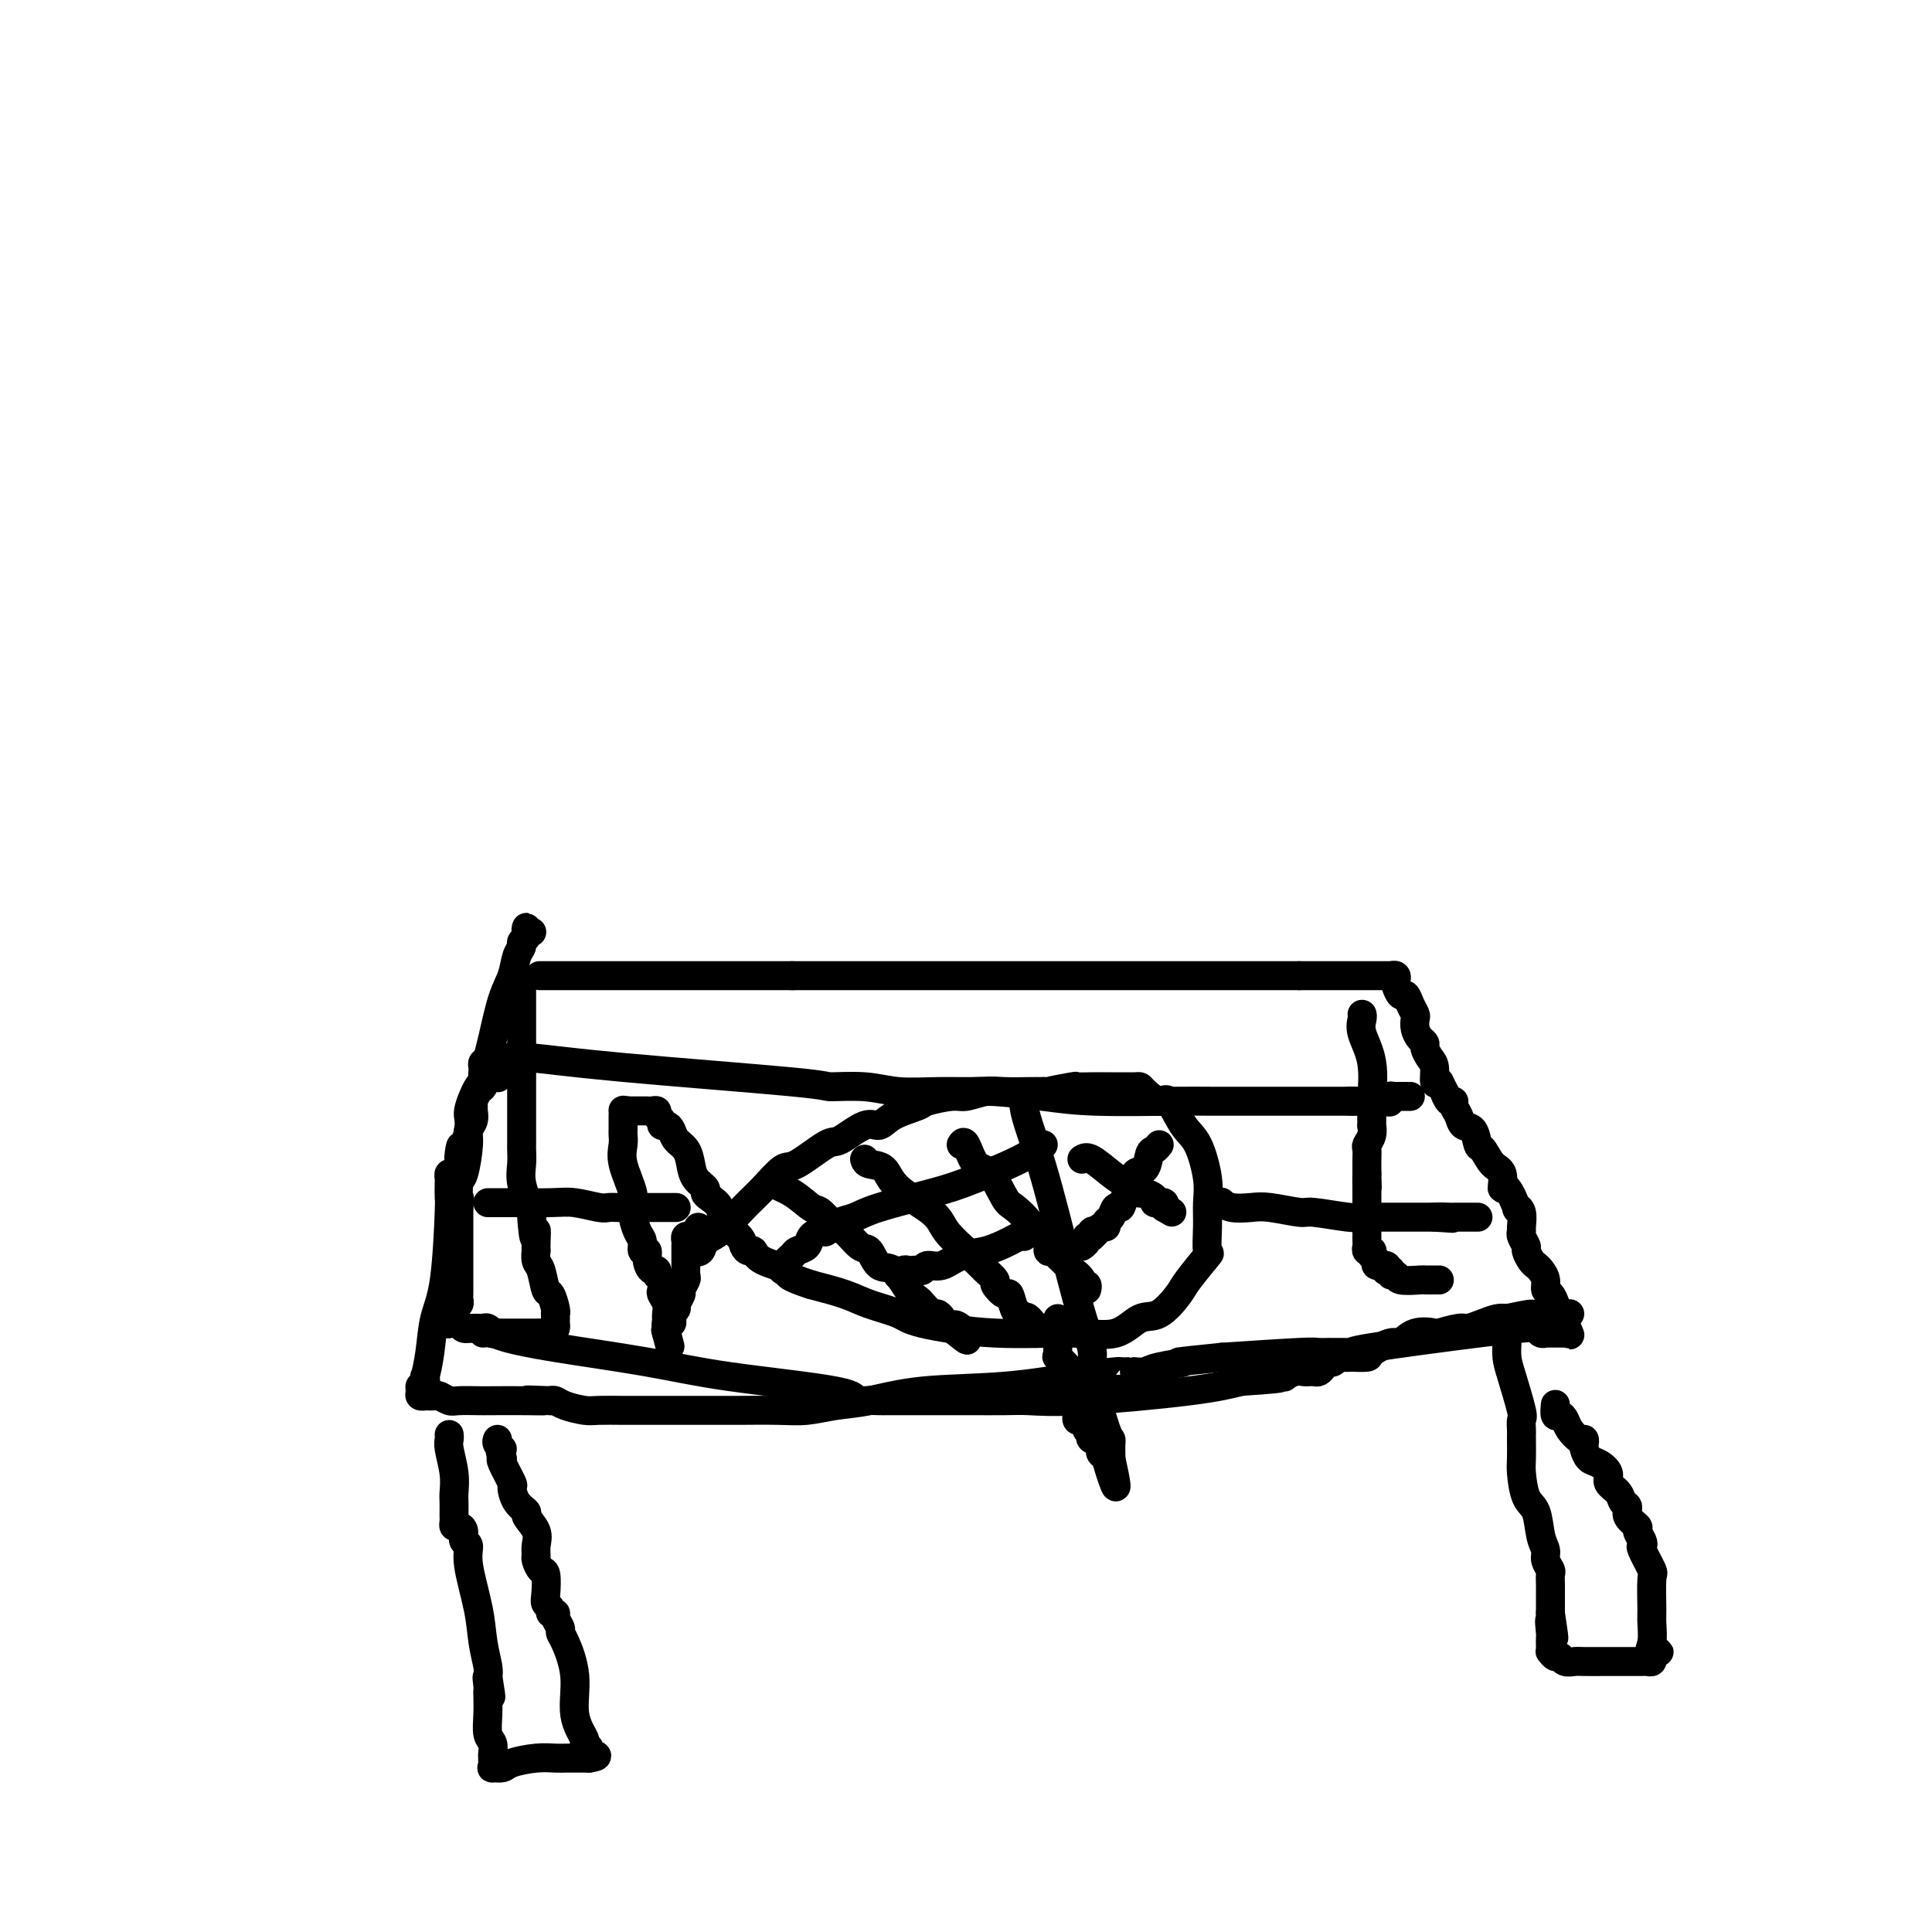 <svg viewBox='0 0 400 400' version='1.1' xmlns='http://www.w3.org/2000/svg' xmlns:xlink='http://www.w3.org/1999/xlink'><g fill='none' stroke='#000000' stroke-width='6' stroke-linecap='round' stroke-linejoin='round'><path d='M112,202c-0.270,0.000 -0.539,0.000 0,0c0.539,0.000 1.887,0.000 3,0c1.113,-0.000 1.990,0.000 3,0c1.010,0.000 2.153,0.000 3,0c0.847,-0.000 1.400,0.000 2,0c0.600,-0.000 1.248,-0.000 2,0c0.752,0.000 1.607,0.000 3,0c1.393,0.000 3.322,0.000 4,0c0.678,0.000 0.104,0.000 1,0c0.896,0.000 3.263,0.000 5,0c1.737,0.000 2.843,0.000 4,0c1.157,-0.000 2.363,0.000 4,0c1.637,0.000 3.703,0.000 5,0c1.297,0.000 1.826,0.000 3,0c1.174,0.000 2.995,0.000 4,0c1.005,0.000 1.194,-0.000 2,0c0.806,0.000 2.230,0.000 3,0c0.770,0.000 0.885,0.000 1,0'/><path d='M164,202c8.609,0.000 4.132,0.000 3,0c-1.132,-0.000 1.082,0.000 2,0c0.918,0.000 0.539,0.000 1,0c0.461,-0.000 1.761,0.000 3,0c1.239,-0.000 2.417,-0.000 4,0c1.583,0.000 3.570,0.000 5,0c1.430,0.000 2.301,0.000 4,0c1.699,0.000 4.225,0.000 6,0c1.775,0.000 2.798,0.000 4,0c1.202,0.000 2.583,0.000 4,0c1.417,-0.000 2.871,0.000 4,0c1.129,0.000 1.933,0.000 3,0c1.067,0.000 2.398,0.000 4,0c1.602,0.000 3.475,0.000 6,0c2.525,0.000 5.701,-0.000 8,0c2.299,0.000 3.719,0.000 6,0c2.281,0.000 5.422,-0.000 7,0c1.578,0.000 1.593,0.000 2,0c0.407,0.000 1.206,-0.000 2,0c0.794,0.000 1.582,0.000 2,0c0.418,0.000 0.464,-0.000 1,0c0.536,0.000 1.560,0.000 2,0c0.440,0.000 0.297,-0.000 1,0c0.703,0.000 2.254,0.000 3,0c0.746,0.000 0.687,-0.000 1,0c0.313,0.000 1.000,0.000 2,0c1.000,0.000 2.315,-0.000 3,0c0.685,0.000 0.740,0.000 2,0c1.260,0.000 3.724,-0.000 5,0c1.276,0.000 1.365,0.000 2,0c0.635,0.000 1.818,0.000 3,0'/><path d='M269,202c16.591,0.000 5.570,0.000 2,0c-3.570,-0.000 0.312,-0.000 2,0c1.688,0.000 1.182,0.000 2,0c0.818,-0.000 2.960,-0.000 4,0c1.040,0.000 0.979,0.000 1,0c0.021,-0.000 0.124,-0.000 1,0c0.876,0.000 2.526,0.000 3,0c0.474,-0.000 -0.226,-0.000 0,0c0.226,0.000 1.380,0.000 2,0c0.620,-0.000 0.706,-0.001 1,0c0.294,0.001 0.797,0.004 1,0c0.203,-0.004 0.106,-0.013 0,0c-0.106,0.013 -0.222,0.050 0,0c0.222,-0.050 0.780,-0.187 1,0c0.220,0.187 0.100,0.697 0,1c-0.100,0.303 -0.181,0.400 0,1c0.181,0.600 0.623,1.704 1,2c0.377,0.296 0.689,-0.216 1,0c0.311,0.216 0.622,1.161 1,2c0.378,0.839 0.823,1.573 1,2c0.177,0.427 0.085,0.547 0,1c-0.085,0.453 -0.164,1.238 0,2c0.164,0.762 0.570,1.501 1,2c0.430,0.499 0.885,0.758 1,1c0.115,0.242 -0.110,0.468 0,1c0.110,0.532 0.555,1.369 1,2c0.445,0.631 0.889,1.054 1,2c0.111,0.946 -0.111,2.413 0,3c0.111,0.587 0.556,0.293 1,0'/><path d='M298,224c1.885,3.732 1.097,2.063 1,2c-0.097,-0.063 0.498,1.479 1,2c0.502,0.521 0.912,0.021 1,0c0.088,-0.021 -0.145,0.436 0,1c0.145,0.564 0.668,1.234 1,2c0.332,0.766 0.473,1.627 1,2c0.527,0.373 1.441,0.258 2,1c0.559,0.742 0.762,2.341 1,3c0.238,0.659 0.510,0.379 1,1c0.490,0.621 1.197,2.143 2,3c0.803,0.857 1.703,1.049 2,2c0.297,0.951 -0.008,2.662 0,3c0.008,0.338 0.328,-0.698 1,0c0.672,0.698 1.697,3.129 2,4c0.303,0.871 -0.116,0.183 0,0c0.116,-0.183 0.767,0.140 1,1c0.233,0.860 0.048,2.257 0,3c-0.048,0.743 0.043,0.833 0,1c-0.043,0.167 -0.219,0.412 0,1c0.219,0.588 0.832,1.519 1,2c0.168,0.481 -0.109,0.513 0,1c0.109,0.487 0.603,1.430 1,2c0.397,0.570 0.698,0.768 1,1c0.302,0.232 0.606,0.498 1,1c0.394,0.502 0.879,1.239 1,2c0.121,0.761 -0.122,1.547 0,2c0.122,0.453 0.607,0.572 1,1c0.393,0.428 0.693,1.166 1,2c0.307,0.834 0.621,1.763 1,2c0.379,0.237 0.823,-0.218 1,0c0.177,0.218 0.089,1.109 0,2'/><path d='M324,274c2.009,4.751 0.531,1.130 0,0c-0.531,-1.130 -0.117,0.233 0,1c0.117,0.767 -0.064,0.938 0,1c0.064,0.062 0.372,0.016 0,0c-0.372,-0.016 -1.423,-0.003 -2,0c-0.577,0.003 -0.678,-0.003 -1,0c-0.322,0.003 -0.865,0.015 -1,0c-0.135,-0.015 0.137,-0.055 0,0c-0.137,0.055 -0.683,0.207 -1,0c-0.317,-0.207 -0.405,-0.773 -1,-1c-0.595,-0.227 -1.697,-0.113 -3,0c-1.303,0.113 -2.807,0.226 -9,1c-6.193,0.774 -17.073,2.207 -22,3c-4.927,0.793 -3.899,0.944 -4,1c-0.101,0.056 -1.332,0.015 -2,0c-0.668,-0.015 -0.774,-0.004 -1,0c-0.226,0.004 -0.571,0.000 -1,0c-0.429,-0.000 -0.941,0.003 -1,0c-0.059,-0.003 0.335,-0.011 0,0c-0.335,0.011 -1.398,0.041 -2,0c-0.602,-0.041 -0.743,-0.155 -4,0c-3.257,0.155 -9.628,0.577 -16,1'/><path d='M253,281c-12.532,1.265 -8.363,0.927 -8,1c0.363,0.073 -3.081,0.555 -5,1c-1.919,0.445 -2.312,0.851 -3,1c-0.688,0.149 -1.672,0.039 -2,0c-0.328,-0.039 -0.002,-0.009 0,0c0.002,0.009 -0.321,-0.005 -1,0c-0.679,0.005 -1.714,0.028 -2,0c-0.286,-0.028 0.176,-0.106 -1,0c-1.176,0.106 -3.989,0.395 -8,1c-4.011,0.605 -9.219,1.525 -15,2c-5.781,0.475 -12.135,0.506 -17,1c-4.865,0.494 -8.241,1.453 -11,2c-2.759,0.547 -4.901,0.682 -7,1c-2.099,0.318 -4.155,0.817 -6,1c-1.845,0.183 -3.478,0.049 -6,0c-2.522,-0.049 -5.933,-0.013 -8,0c-2.067,0.013 -2.792,0.004 -4,0c-1.208,-0.004 -2.900,-0.001 -4,0c-1.100,0.001 -1.609,0.000 -2,0c-0.391,-0.000 -0.666,-0.000 -1,0c-0.334,0.000 -0.729,0.000 -1,0c-0.271,-0.000 -0.419,0.000 -1,0c-0.581,-0.000 -1.594,-0.000 -2,0c-0.406,0.000 -0.204,0.001 -1,0c-0.796,-0.001 -2.591,-0.003 -4,0c-1.409,0.003 -2.433,0.011 -4,0c-1.567,-0.011 -3.677,-0.042 -5,0c-1.323,0.042 -1.860,0.155 -3,0c-1.140,-0.155 -2.884,-0.580 -4,-1c-1.116,-0.420 -1.605,-0.834 -2,-1c-0.395,-0.166 -0.698,-0.083 -1,0'/><path d='M114,290c-8.575,-0.309 -3.513,-0.083 -2,0c1.513,0.083 -0.525,0.023 -3,0c-2.475,-0.023 -5.388,-0.010 -7,0c-1.612,0.010 -1.922,0.017 -3,0c-1.078,-0.017 -2.924,-0.057 -4,0c-1.076,0.057 -1.384,0.211 -2,0c-0.616,-0.211 -1.542,-0.788 -2,-1c-0.458,-0.212 -0.448,-0.059 -1,0c-0.552,0.059 -1.666,0.026 -2,0c-0.334,-0.026 0.110,-0.043 0,0c-0.110,0.043 -0.775,0.147 -1,0c-0.225,-0.147 -0.008,-0.544 0,-1c0.008,-0.456 -0.191,-0.972 0,-1c0.191,-0.028 0.771,0.433 1,0c0.229,-0.433 0.106,-1.761 0,-2c-0.106,-0.239 -0.196,0.611 0,0c0.196,-0.611 0.680,-2.683 1,-5c0.320,-2.317 0.478,-4.880 1,-7c0.522,-2.120 1.408,-3.796 2,-8c0.592,-4.204 0.890,-10.934 1,-14c0.110,-3.066 0.032,-2.467 0,-3c-0.032,-0.533 -0.019,-2.198 0,-3c0.019,-0.802 0.044,-0.740 0,-1c-0.044,-0.260 -0.156,-0.843 0,-1c0.156,-0.157 0.580,0.112 1,0c0.420,-0.112 0.834,-0.603 1,-1c0.166,-0.397 0.083,-0.698 0,-1'/><path d='M95,241c0.954,-7.332 -0.161,-1.661 0,-1c0.161,0.661 1.597,-3.686 2,-6c0.403,-2.314 -0.228,-2.595 0,-4c0.228,-1.405 1.315,-3.935 2,-5c0.685,-1.065 0.968,-0.665 1,-1c0.032,-0.335 -0.185,-1.404 0,-2c0.185,-0.596 0.773,-0.718 1,-1c0.227,-0.282 0.092,-0.724 0,-1c-0.092,-0.276 -0.141,-0.385 0,-1c0.141,-0.615 0.473,-1.737 1,-4c0.527,-2.263 1.251,-5.667 2,-8c0.749,-2.333 1.525,-3.594 2,-5c0.475,-1.406 0.649,-2.955 1,-4c0.351,-1.045 0.879,-1.585 1,-2c0.121,-0.415 -0.163,-0.704 0,-1c0.163,-0.296 0.775,-0.597 1,-1c0.225,-0.403 0.064,-0.907 0,-1c-0.064,-0.093 -0.031,0.224 0,0c0.031,-0.224 0.061,-0.988 0,-1c-0.061,-0.012 -0.212,0.729 0,1c0.212,0.271 0.788,0.073 1,0c0.212,-0.073 0.061,-0.021 0,0c-0.061,0.021 -0.030,0.010 0,0'/><path d='M143,259c0.789,0.200 1.578,0.400 2,0c0.422,-0.400 0.477,-1.401 1,-2c0.523,-0.599 1.515,-0.798 3,-2c1.485,-1.202 3.462,-3.409 5,-5c1.538,-1.591 2.636,-2.567 4,-4c1.364,-1.433 2.995,-3.324 4,-4c1.005,-0.676 1.385,-0.137 3,-1c1.615,-0.863 4.463,-3.127 6,-4c1.537,-0.873 1.761,-0.356 3,-1c1.239,-0.644 3.494,-2.448 5,-3c1.506,-0.552 2.263,0.149 3,0c0.737,-0.149 1.456,-1.149 3,-2c1.544,-0.851 3.914,-1.552 5,-2c1.086,-0.448 0.886,-0.642 2,-1c1.114,-0.358 3.540,-0.881 5,-1c1.460,-0.119 1.952,0.164 3,0c1.048,-0.164 2.652,-0.776 4,-1c1.348,-0.224 2.440,-0.060 4,0c1.560,0.060 3.589,0.017 5,0c1.411,-0.017 2.206,-0.009 3,0'/><path d='M216,226c2.870,-0.094 0.544,0.171 1,0c0.456,-0.171 3.695,-0.778 5,-1c1.305,-0.222 0.677,-0.060 1,0c0.323,0.060 1.596,0.016 3,0c1.404,-0.016 2.940,-0.005 4,0c1.060,0.005 1.644,0.003 2,0c0.356,-0.003 0.484,-0.006 1,0c0.516,0.006 1.422,0.022 2,0c0.578,-0.022 0.829,-0.080 1,0c0.171,0.080 0.262,0.300 1,1c0.738,0.700 2.125,1.880 3,2c0.875,0.120 1.240,-0.822 2,0c0.760,0.822 1.917,3.407 3,5c1.083,1.593 2.093,2.193 3,4c0.907,1.807 1.711,4.819 2,7c0.289,2.181 0.064,3.529 0,5c-0.064,1.471 0.035,3.063 0,5c-0.035,1.937 -0.203,4.219 0,5c0.203,0.781 0.779,0.063 0,1c-0.779,0.937 -2.912,3.531 -4,5c-1.088,1.469 -1.133,1.815 -2,3c-0.867,1.185 -2.558,3.209 -4,4c-1.442,0.791 -2.634,0.350 -4,1c-1.366,0.650 -2.904,2.393 -5,3c-2.096,0.607 -4.749,0.080 -9,0c-4.251,-0.080 -10.101,0.288 -16,0c-5.899,-0.288 -11.846,-1.232 -15,-2c-3.154,-0.768 -3.516,-1.361 -5,-2c-1.484,-0.639 -4.092,-1.326 -6,-2c-1.908,-0.674 -3.117,-1.335 -5,-2c-1.883,-0.665 -4.442,-1.332 -7,-2'/><path d='M168,266c-6.737,-2.138 -4.579,-2.484 -5,-3c-0.421,-0.516 -3.420,-1.201 -5,-2c-1.580,-0.799 -1.741,-1.711 -2,-2c-0.259,-0.289 -0.618,0.046 -1,0c-0.382,-0.046 -0.788,-0.474 -1,-1c-0.212,-0.526 -0.229,-1.149 -1,-2c-0.771,-0.851 -2.296,-1.929 -3,-3c-0.704,-1.071 -0.588,-2.134 -1,-3c-0.412,-0.866 -1.354,-1.533 -2,-2c-0.646,-0.467 -0.998,-0.734 -1,-1c-0.002,-0.266 0.347,-0.532 0,-1c-0.347,-0.468 -1.388,-1.137 -2,-2c-0.612,-0.863 -0.794,-1.920 -1,-3c-0.206,-1.080 -0.438,-2.183 -1,-3c-0.562,-0.817 -1.456,-1.346 -2,-2c-0.544,-0.654 -0.738,-1.432 -1,-2c-0.262,-0.568 -0.591,-0.927 -1,-1c-0.409,-0.073 -0.897,0.138 -1,0c-0.103,-0.138 0.180,-0.625 0,-1c-0.180,-0.375 -0.823,-0.636 -1,-1c-0.177,-0.364 0.111,-0.830 0,-1c-0.111,-0.170 -0.621,-0.046 -1,0c-0.379,0.046 -0.626,0.012 -1,0c-0.374,-0.012 -0.874,-0.003 -1,0c-0.126,0.003 0.121,0.001 0,0c-0.121,-0.001 -0.609,-0.000 -1,0c-0.391,0.000 -0.683,0.000 -1,0c-0.317,-0.000 -0.658,-0.000 -1,0'/><path d='M130,230c-1.155,-0.204 -1.041,-0.213 -1,0c0.041,0.213 0.011,0.649 0,1c-0.011,0.351 -0.003,0.618 0,1c0.003,0.382 0.001,0.878 0,1c-0.001,0.122 -0.002,-0.129 0,0c0.002,0.129 0.008,0.639 0,1c-0.008,0.361 -0.031,0.574 0,1c0.031,0.426 0.116,1.066 0,2c-0.116,0.934 -0.433,2.161 0,4c0.433,1.839 1.618,4.291 2,6c0.382,1.709 -0.037,2.677 0,4c0.037,1.323 0.531,3.001 1,4c0.469,0.999 0.913,1.319 1,2c0.087,0.681 -0.183,1.723 0,2c0.183,0.277 0.819,-0.210 1,0c0.181,0.210 -0.091,1.116 0,2c0.091,0.884 0.547,1.746 1,2c0.453,0.254 0.905,-0.102 1,0c0.095,0.102 -0.167,0.660 0,1c0.167,0.340 0.763,0.462 1,1c0.237,0.538 0.116,1.491 0,2c-0.116,0.509 -0.227,0.574 0,1c0.227,0.426 0.793,1.214 1,2c0.207,0.786 0.055,1.572 0,2c-0.055,0.428 -0.015,0.500 0,1c0.015,0.500 0.004,1.429 0,2c-0.004,0.571 -0.002,0.786 0,1'/><path d='M138,276c1.393,5.403 0.377,1.410 0,0c-0.377,-1.410 -0.115,-0.237 0,0c0.115,0.237 0.082,-0.461 0,-1c-0.082,-0.539 -0.214,-0.918 0,-1c0.214,-0.082 0.774,0.134 1,0c0.226,-0.134 0.117,-0.617 0,-1c-0.117,-0.383 -0.243,-0.665 0,-1c0.243,-0.335 0.853,-0.724 1,-1c0.147,-0.276 -0.171,-0.440 0,-1c0.171,-0.560 0.830,-1.516 1,-2c0.170,-0.484 -0.151,-0.497 0,-1c0.151,-0.503 0.772,-1.496 1,-2c0.228,-0.504 0.061,-0.517 0,-1c-0.061,-0.483 -0.016,-1.435 0,-2c0.016,-0.565 0.004,-0.743 0,-1c-0.004,-0.257 -0.001,-0.593 0,-1c0.001,-0.407 -0.001,-0.883 0,-1c0.001,-0.117 0.003,0.126 0,0c-0.003,-0.126 -0.012,-0.622 0,-1c0.012,-0.378 0.044,-0.637 0,-1c-0.044,-0.363 -0.166,-0.828 0,-1c0.166,-0.172 0.619,-0.049 1,0c0.381,0.049 0.691,0.025 1,0'/><path d='M144,256c1.000,-3.333 0.500,-1.667 0,0'/><path d='M224,240c0.469,-0.285 0.938,-0.570 2,0c1.062,0.570 2.717,1.994 4,3c1.283,1.006 2.194,1.593 3,2c0.806,0.407 1.507,0.635 2,1c0.493,0.365 0.777,0.868 1,1c0.223,0.132 0.384,-0.108 1,0c0.616,0.108 1.685,0.564 2,1c0.315,0.436 -0.126,0.852 0,1c0.126,0.148 0.817,0.029 1,0c0.183,-0.029 -0.143,0.031 0,0c0.143,-0.031 0.755,-0.152 1,0c0.245,0.152 0.122,0.576 0,1'/><path d='M241,250c2.833,1.667 1.417,0.833 0,0'/><path d='M240,237c-0.322,0.398 -0.645,0.796 -1,1c-0.355,0.204 -0.743,0.214 -1,1c-0.257,0.786 -0.383,2.348 -1,3c-0.617,0.652 -1.723,0.393 -2,1c-0.277,0.607 0.277,2.078 0,3c-0.277,0.922 -1.385,1.293 -2,2c-0.615,0.707 -0.739,1.749 -1,2c-0.261,0.251 -0.661,-0.287 -1,0c-0.339,0.287 -0.616,1.401 -1,2c-0.384,0.599 -0.874,0.683 -1,1c-0.126,0.317 0.110,0.869 0,1c-0.110,0.131 -0.568,-0.157 -1,0c-0.432,0.157 -0.838,0.759 -1,1c-0.162,0.241 -0.081,0.120 0,0'/><path d='M227,255c-2.255,2.721 -1.393,0.523 -1,0c0.393,-0.523 0.315,0.631 0,1c-0.315,0.369 -0.868,-0.045 -1,0c-0.132,0.045 0.157,0.551 0,1c-0.157,0.449 -0.759,0.843 -1,1c-0.241,0.157 -0.120,0.079 0,0'/><path d='M212,229c0.127,0.841 0.255,1.681 1,4c0.745,2.319 2.109,6.116 4,13c1.891,6.884 4.311,16.853 6,23c1.689,6.147 2.649,8.471 3,10c0.351,1.529 0.094,2.264 0,3c-0.094,0.736 -0.023,1.474 0,2c0.023,0.526 -0.001,0.841 0,1c0.001,0.159 0.029,0.161 0,1c-0.029,0.839 -0.113,2.514 0,3c0.113,0.486 0.423,-0.217 1,1c0.577,1.217 1.423,4.353 2,6c0.577,1.647 0.887,1.805 1,2c0.113,0.195 0.030,0.428 0,1c-0.030,0.572 -0.008,1.483 0,2c0.008,0.517 0.002,0.639 0,1c-0.002,0.361 -0.001,0.960 0,1c0.001,0.040 0.000,-0.480 0,-1'/><path d='M230,302c2.542,11.357 -0.101,3.250 -1,0c-0.899,-3.250 -0.052,-1.645 0,-1c0.052,0.645 -0.690,0.328 -1,0c-0.310,-0.328 -0.187,-0.667 0,-1c0.187,-0.333 0.438,-0.662 0,-1c-0.438,-0.338 -1.567,-0.687 -2,-1c-0.433,-0.313 -0.171,-0.592 0,-1c0.171,-0.408 0.252,-0.946 0,-1c-0.252,-0.054 -0.838,0.375 -1,0c-0.162,-0.375 0.100,-1.553 0,-2c-0.100,-0.447 -0.563,-0.161 -1,0c-0.437,0.161 -0.848,0.197 -1,0c-0.152,-0.197 -0.043,-0.628 0,-1c0.043,-0.372 0.022,-0.686 0,-1'/><path d='M223,292c-1.101,-1.703 -0.352,-0.961 0,-1c0.352,-0.039 0.307,-0.860 0,-1c-0.307,-0.140 -0.874,0.399 -1,0c-0.126,-0.399 0.191,-1.738 0,-3c-0.191,-1.262 -0.888,-2.446 -1,-3c-0.112,-0.554 0.362,-0.477 0,-1c-0.362,-0.523 -1.561,-1.646 -2,-2c-0.439,-0.354 -0.118,0.060 0,0c0.118,-0.060 0.032,-0.594 0,-1c-0.032,-0.406 -0.008,-0.682 0,-1c0.008,-0.318 0.002,-0.677 0,-1c-0.002,-0.323 -0.001,-0.611 0,-1c0.001,-0.389 0.000,-0.878 0,-1c-0.000,-0.122 -0.000,0.125 0,0c0.000,-0.125 0.000,-0.621 0,-1c-0.000,-0.379 -0.000,-0.640 0,-1c0.000,-0.360 0.000,-0.817 0,-1c-0.000,-0.183 -0.000,-0.091 0,0'/><path d='M160,244c-0.342,0.285 -0.684,0.571 0,1c0.684,0.429 2.395,1.002 4,2c1.605,0.998 3.105,2.422 4,3c0.895,0.578 1.184,0.309 2,1c0.816,0.691 2.157,2.340 3,3c0.843,0.660 1.187,0.331 2,1c0.813,0.669 2.094,2.336 3,3c0.906,0.664 1.437,0.325 2,1c0.563,0.675 1.158,2.365 2,3c0.842,0.635 1.931,0.216 3,1c1.069,0.784 2.117,2.770 3,4c0.883,1.230 1.599,1.705 2,2c0.401,0.295 0.485,0.409 1,1c0.515,0.591 1.462,1.660 2,2c0.538,0.340 0.669,-0.050 1,0c0.331,0.050 0.862,0.539 1,1c0.138,0.461 -0.117,0.893 0,1c0.117,0.107 0.605,-0.112 1,0c0.395,0.112 0.698,0.556 1,1'/><path d='M197,275c5.890,4.812 2.115,1.341 1,0c-1.115,-1.341 0.431,-0.553 1,0c0.569,0.553 0.163,0.872 0,1c-0.163,0.128 -0.081,0.064 0,0'/><path d='M179,240c0.121,0.397 0.243,0.793 1,1c0.757,0.207 2.151,0.224 3,1c0.849,0.776 1.154,2.311 3,4c1.846,1.689 5.233,3.531 7,5c1.767,1.469 1.914,2.566 3,4c1.086,1.434 3.112,3.205 4,4c0.888,0.795 0.638,0.612 1,1c0.362,0.388 1.335,1.345 2,2c0.665,0.655 1.022,1.007 1,1c-0.022,-0.007 -0.423,-0.373 0,0c0.423,0.373 1.672,1.483 2,2c0.328,0.517 -0.263,0.440 0,1c0.263,0.560 1.380,1.758 2,2c0.620,0.242 0.744,-0.473 1,0c0.256,0.473 0.645,2.135 1,3c0.355,0.865 0.678,0.932 1,1'/><path d='M211,272c5.404,5.113 2.915,1.896 2,1c-0.915,-0.896 -0.255,0.531 0,1c0.255,0.469 0.107,-0.018 0,0c-0.107,0.018 -0.172,0.541 0,1c0.172,0.459 0.582,0.855 1,1c0.418,0.145 0.843,0.039 1,0c0.157,-0.039 0.045,-0.011 0,0c-0.045,0.011 -0.022,0.006 0,0'/><path d='M199,237c0.266,-0.430 0.531,-0.860 1,0c0.469,0.860 1.141,3.010 2,4c0.859,0.990 1.904,0.819 3,2c1.096,1.181 2.244,3.713 3,5c0.756,1.287 1.119,1.329 2,2c0.881,0.671 2.278,1.971 3,3c0.722,1.029 0.767,1.786 1,2c0.233,0.214 0.654,-0.115 1,0c0.346,0.115 0.618,0.675 1,1c0.382,0.325 0.875,0.414 1,1c0.125,0.586 -0.117,1.667 0,2c0.117,0.333 0.592,-0.082 1,0c0.408,0.082 0.749,0.661 1,1c0.251,0.339 0.414,0.437 1,1c0.586,0.563 1.596,1.589 2,2c0.404,0.411 0.202,0.205 0,0'/><path d='M222,263c3.720,4.205 1.518,1.719 1,1c-0.518,-0.719 0.646,0.329 1,1c0.354,0.671 -0.101,0.963 0,1c0.101,0.037 0.758,-0.182 1,0c0.242,0.182 0.069,0.766 0,1c-0.069,0.234 -0.035,0.117 0,0'/><path d='M216,237c-1.014,-0.094 -2.028,-0.187 -2,0c0.028,0.187 1.099,0.656 -1,2c-2.099,1.344 -7.368,3.564 -11,5c-3.632,1.436 -5.628,2.088 -9,3c-3.372,0.912 -8.122,2.086 -11,3c-2.878,0.914 -3.885,1.569 -5,2c-1.115,0.431 -2.339,0.637 -3,1c-0.661,0.363 -0.758,0.884 -1,1c-0.242,0.116 -0.627,-0.172 -1,0c-0.373,0.172 -0.734,0.806 -1,1c-0.266,0.194 -0.438,-0.050 -1,0c-0.562,0.050 -1.514,0.394 -2,1c-0.486,0.606 -0.508,1.473 -1,2c-0.492,0.527 -1.456,0.715 -2,1c-0.544,0.285 -0.668,0.669 -1,1c-0.332,0.331 -0.874,0.611 -1,1c-0.126,0.389 0.162,0.888 0,1c-0.162,0.112 -0.774,-0.162 -1,0c-0.226,0.162 -0.064,0.761 0,1c0.064,0.239 0.032,0.120 0,0'/><path d='M212,256c-0.314,-0.056 -0.629,-0.112 -1,0c-0.371,0.112 -0.800,0.393 -2,1c-1.200,0.607 -3.172,1.539 -5,2c-1.828,0.461 -3.512,0.449 -5,1c-1.488,0.551 -2.780,1.664 -4,2c-1.220,0.336 -2.368,-0.106 -3,0c-0.632,0.106 -0.746,0.759 -1,1c-0.254,0.241 -0.646,0.068 -1,0c-0.354,-0.068 -0.669,-0.032 -1,0c-0.331,0.032 -0.676,0.060 -1,0c-0.324,-0.060 -0.626,-0.209 -1,0c-0.374,0.209 -0.821,0.774 -1,1c-0.179,0.226 -0.089,0.113 0,0'/><path d='M102,219c1.008,0.039 2.016,0.077 3,0c0.984,-0.077 1.945,-0.270 5,0c3.055,0.270 8.204,1.004 19,2c10.796,0.996 27.239,2.253 35,3c7.761,0.747 6.842,0.985 8,1c1.158,0.015 4.394,-0.193 7,0c2.606,0.193 4.581,0.786 7,1c2.419,0.214 5.280,0.047 8,0c2.720,-0.047 5.298,0.026 7,0c1.702,-0.026 2.529,-0.151 5,0c2.471,0.151 6.588,0.576 10,1c3.412,0.424 6.120,0.846 11,1c4.880,0.154 11.933,0.041 16,0c4.067,-0.041 5.149,-0.011 8,0c2.851,0.011 7.471,0.003 11,0c3.529,-0.003 5.968,-0.001 8,0c2.032,0.001 3.658,0.000 5,0c1.342,-0.000 2.400,-0.000 3,0c0.600,0.000 0.743,0.000 1,0c0.257,-0.000 0.629,-0.000 1,0'/><path d='M280,228c14.738,0.310 4.582,0.084 1,0c-3.582,-0.084 -0.592,-0.026 1,0c1.592,0.026 1.785,0.021 2,0c0.215,-0.021 0.453,-0.058 1,0c0.547,0.058 1.403,0.212 2,0c0.597,-0.212 0.933,-0.789 1,-1c0.067,-0.211 -0.136,-0.057 0,0c0.136,0.057 0.611,0.015 1,0c0.389,-0.015 0.692,-0.004 1,0c0.308,0.004 0.621,0.001 1,0c0.379,-0.001 0.822,-0.000 1,0c0.178,0.000 0.089,0.000 0,0'/><path d='M101,249c0.718,0.002 1.435,0.004 2,0c0.565,-0.004 0.977,-0.015 3,0c2.023,0.015 5.658,0.057 8,0c2.342,-0.057 3.391,-0.211 5,0c1.609,0.211 3.779,0.789 5,1c1.221,0.211 1.494,0.057 2,0c0.506,-0.057 1.247,-0.015 2,0c0.753,0.015 1.518,0.004 2,0c0.482,-0.004 0.679,-0.001 1,0c0.321,0.001 0.765,0.000 1,0c0.235,-0.000 0.262,-0.000 1,0c0.738,0.000 2.186,0.000 3,0c0.814,-0.000 0.992,-0.000 1,0c0.008,0.000 -0.155,0.000 0,0c0.155,-0.000 0.629,-0.000 1,0c0.371,0.000 0.638,0.000 1,0c0.362,-0.000 0.818,-0.000 1,0c0.182,0.000 0.091,0.000 0,0'/><path d='M253,249c-0.125,-0.111 -0.251,-0.222 0,0c0.251,0.222 0.877,0.776 2,1c1.123,0.224 2.741,0.116 4,0c1.259,-0.116 2.157,-0.241 4,0c1.843,0.241 4.629,0.849 6,1c1.371,0.151 1.326,-0.156 3,0c1.674,0.156 5.067,0.774 7,1c1.933,0.226 2.405,0.061 3,0c0.595,-0.061 1.314,-0.016 2,0c0.686,0.016 1.338,0.004 2,0c0.662,-0.004 1.333,-0.001 2,0c0.667,0.001 1.331,0.000 2,0c0.669,-0.000 1.344,-0.000 2,0c0.656,0.000 1.292,0.000 2,0c0.708,-0.000 1.488,-0.000 2,0c0.512,0.000 0.756,0.000 1,0'/><path d='M297,252c6.924,0.464 2.233,0.124 1,0c-1.233,-0.124 0.993,-0.033 2,0c1.007,0.033 0.795,0.009 1,0c0.205,-0.009 0.828,-0.002 1,0c0.172,0.002 -0.108,0.001 0,0c0.108,-0.001 0.604,-0.000 1,0c0.396,0.000 0.694,0.000 1,0c0.306,-0.000 0.621,-0.000 1,0c0.379,0.000 0.823,0.000 1,0c0.177,-0.000 0.089,-0.000 0,0'/><path d='M100,276c0.679,-0.072 1.359,-0.144 2,0c0.641,0.144 1.245,0.503 3,1c1.755,0.497 4.661,1.132 10,2c5.339,0.868 13.110,1.970 19,3c5.890,1.030 9.901,1.989 17,3c7.099,1.011 17.288,2.075 22,3c4.712,0.925 3.946,1.712 4,2c0.054,0.288 0.928,0.077 2,0c1.072,-0.077 2.341,-0.021 3,0c0.659,0.021 0.707,0.006 2,0c1.293,-0.006 3.830,-0.001 5,0c1.170,0.001 0.974,-0.000 2,0c1.026,0.000 3.274,0.002 5,0c1.726,-0.002 2.931,-0.006 5,0c2.069,0.006 5.002,0.024 7,0c1.998,-0.024 3.061,-0.089 5,0c1.939,0.089 4.753,0.332 11,0c6.247,-0.332 15.928,-1.238 22,-2c6.072,-0.762 8.536,-1.381 11,-2'/><path d='M257,286c13.336,-0.841 6.676,-0.943 5,-1c-1.676,-0.057 1.632,-0.068 3,0c1.368,0.068 0.797,0.214 1,0c0.203,-0.214 1.182,-0.790 2,-1c0.818,-0.210 1.476,-0.056 2,0c0.524,0.056 0.914,0.012 1,0c0.086,-0.012 -0.132,0.007 0,0c0.132,-0.007 0.613,-0.039 1,0c0.387,0.039 0.682,0.150 1,0c0.318,-0.150 0.661,-0.562 1,-1c0.339,-0.438 0.674,-0.902 1,-1c0.326,-0.098 0.645,0.170 1,0c0.355,-0.170 0.747,-0.777 1,-1c0.253,-0.223 0.365,-0.061 1,0c0.635,0.061 1.791,0.022 2,0c0.209,-0.022 -0.531,-0.028 0,0c0.531,0.028 2.332,0.091 3,0c0.668,-0.091 0.204,-0.336 1,-1c0.796,-0.664 2.851,-1.746 4,-2c1.149,-0.254 1.394,0.320 2,0c0.606,-0.320 1.575,-1.535 3,-2c1.425,-0.465 3.305,-0.180 4,0c0.695,0.180 0.206,0.255 1,0c0.794,-0.255 2.870,-0.839 4,-1c1.130,-0.161 1.313,0.101 2,0c0.687,-0.101 1.877,-0.566 3,-1c1.123,-0.434 2.178,-0.838 3,-1c0.822,-0.162 1.411,-0.081 2,0'/><path d='M312,273c8.954,-1.950 3.838,-0.326 3,0c-0.838,0.326 2.603,-0.645 4,-1c1.397,-0.355 0.752,-0.095 1,0c0.248,0.095 1.391,0.026 2,0c0.609,-0.026 0.685,-0.007 1,0c0.315,0.007 0.868,0.002 1,0c0.132,-0.002 -0.157,-0.000 0,0c0.157,0.000 0.759,0.000 1,0c0.241,-0.000 0.120,-0.000 0,0'/><path d='M108,204c-0.000,0.387 -0.000,0.774 0,1c0.000,0.226 0.000,0.291 0,1c-0.000,0.709 -0.000,2.062 0,3c0.000,0.938 0.000,1.462 0,2c-0.000,0.538 -0.000,1.090 0,2c0.000,0.910 0.000,2.176 0,4c-0.000,1.824 -0.000,4.204 0,6c0.000,1.796 0.000,3.006 0,4c-0.000,0.994 -0.000,1.770 0,3c0.000,1.230 0.000,2.912 0,4c-0.000,1.088 -0.002,1.580 0,2c0.002,0.420 0.006,0.767 0,1c-0.006,0.233 -0.022,0.351 0,1c0.022,0.649 0.083,1.829 0,3c-0.083,1.171 -0.309,2.335 0,4c0.309,1.665 1.155,3.833 2,6'/><path d='M110,251c0.536,8.090 0.875,4.815 1,4c0.125,-0.815 0.037,0.829 0,2c-0.037,1.171 -0.021,1.870 0,2c0.021,0.130 0.047,-0.308 0,0c-0.047,0.308 -0.166,1.361 0,2c0.166,0.639 0.619,0.865 1,2c0.381,1.135 0.691,3.179 1,4c0.309,0.821 0.619,0.419 1,1c0.381,0.581 0.834,2.145 1,3c0.166,0.855 0.045,1.002 0,1c-0.045,-0.002 -0.014,-0.155 0,0c0.014,0.155 0.011,0.616 0,1c-0.011,0.384 -0.030,0.691 0,1c0.030,0.309 0.110,0.619 0,1c-0.110,0.381 -0.410,0.834 -1,1c-0.590,0.166 -1.472,0.044 -2,0c-0.528,-0.044 -0.704,-0.012 -1,0c-0.296,0.012 -0.712,0.003 -1,0c-0.288,-0.003 -0.449,-0.001 -1,0c-0.551,0.001 -1.492,0.001 -2,0c-0.508,-0.001 -0.584,-0.004 -1,0c-0.416,0.004 -1.172,0.015 -2,0c-0.828,-0.015 -1.727,-0.057 -2,0c-0.273,0.057 0.082,0.211 0,0c-0.082,-0.211 -0.599,-0.789 -1,-1c-0.401,-0.211 -0.685,-0.057 -1,0c-0.315,0.057 -0.661,0.016 -1,0c-0.339,-0.016 -0.669,-0.008 -1,0'/><path d='M98,275c-2.803,0.139 -1.311,-0.015 -1,0c0.311,0.015 -0.558,0.197 -1,0c-0.442,-0.197 -0.458,-0.775 -1,-1c-0.542,-0.225 -1.610,-0.099 -2,0c-0.390,0.099 -0.101,0.170 0,0c0.101,-0.170 0.013,-0.581 0,-1c-0.013,-0.419 0.048,-0.847 0,-1c-0.048,-0.153 -0.205,-0.030 0,0c0.205,0.030 0.773,-0.033 1,0c0.227,0.033 0.113,0.164 0,0c-0.113,-0.164 -0.227,-0.621 0,-1c0.227,-0.379 0.793,-0.679 1,-1c0.207,-0.321 0.056,-0.663 0,-1c-0.056,-0.337 -0.015,-0.671 0,-1c0.015,-0.329 0.004,-0.655 0,-1c-0.004,-0.345 -0.001,-0.708 0,-1c0.001,-0.292 0.000,-0.513 0,-1c-0.000,-0.487 -0.000,-1.242 0,-2c0.000,-0.758 0.000,-1.521 0,-2c-0.000,-0.479 -0.000,-0.676 0,-1c0.000,-0.324 0.000,-0.777 0,-1c-0.000,-0.223 -0.000,-0.217 0,-1c0.000,-0.783 0.000,-2.354 0,-3c-0.000,-0.646 -0.000,-0.366 0,-1c0.000,-0.634 0.000,-2.181 0,-3c-0.000,-0.819 -0.000,-0.909 0,-1'/><path d='M95,250c0.321,-3.684 0.123,-1.893 0,-2c-0.123,-0.107 -0.173,-2.111 0,-3c0.173,-0.889 0.568,-0.661 1,-2c0.432,-1.339 0.901,-4.243 1,-6c0.099,-1.757 -0.170,-2.368 0,-3c0.170,-0.632 0.780,-1.286 1,-2c0.220,-0.714 0.049,-1.487 0,-2c-0.049,-0.513 0.025,-0.768 0,-1c-0.025,-0.232 -0.150,-0.443 0,-1c0.150,-0.557 0.576,-1.459 1,-2c0.424,-0.541 0.846,-0.722 1,-1c0.154,-0.278 0.040,-0.652 0,-1c-0.040,-0.348 -0.007,-0.668 0,-1c0.007,-0.332 -0.012,-0.675 0,-1c0.012,-0.325 0.055,-0.634 0,-1c-0.055,-0.366 -0.207,-0.791 0,-1c0.207,-0.209 0.773,-0.203 1,0c0.227,0.203 0.113,0.601 0,1'/><path d='M101,221c1.171,-4.531 1.097,-1.359 1,0c-0.097,1.359 -0.219,0.904 0,1c0.219,0.096 0.777,0.742 1,1c0.223,0.258 0.112,0.129 0,0'/><path d='M93,297c0.030,0.319 0.061,0.637 0,1c-0.061,0.363 -0.212,0.769 0,2c0.212,1.231 0.789,3.285 1,5c0.211,1.715 0.057,3.089 0,4c-0.057,0.911 -0.016,1.358 0,2c0.016,0.642 0.007,1.478 0,2c-0.007,0.522 -0.012,0.730 0,1c0.012,0.270 0.041,0.601 0,1c-0.041,0.399 -0.150,0.865 0,1c0.150,0.135 0.560,-0.061 1,0c0.440,0.061 0.909,0.381 1,1c0.091,0.619 -0.197,1.539 0,2c0.197,0.461 0.880,0.462 1,1c0.120,0.538 -0.321,1.611 0,4c0.321,2.389 1.406,6.094 2,9c0.594,2.906 0.698,5.013 1,7c0.302,1.987 0.800,3.853 1,5c0.200,1.147 0.100,1.573 0,2'/><path d='M101,347c1.238,7.916 0.332,2.707 0,1c-0.332,-1.707 -0.090,0.088 0,1c0.090,0.912 0.028,0.940 0,1c-0.028,0.060 -0.022,0.152 0,1c0.022,0.848 0.058,2.451 0,4c-0.058,1.549 -0.212,3.045 0,4c0.212,0.955 0.789,1.370 1,2c0.211,0.630 0.055,1.475 0,2c-0.055,0.525 -0.008,0.730 0,1c0.008,0.270 -0.023,0.606 0,1c0.023,0.394 0.098,0.848 0,1c-0.098,0.152 -0.371,0.002 0,0c0.371,-0.002 1.385,0.143 2,0c0.615,-0.143 0.832,-0.574 2,-1c1.168,-0.426 3.287,-0.846 5,-1c1.713,-0.154 3.018,-0.041 4,0c0.982,0.041 1.639,0.011 2,0c0.361,-0.011 0.426,-0.003 1,0c0.574,0.003 1.657,0.001 2,0c0.343,-0.001 -0.052,-0.000 0,0c0.052,0.000 0.553,0.000 1,0c0.447,-0.000 0.842,-0.000 1,0c0.158,0.000 0.079,0.000 0,0'/><path d='M122,364c3.075,-0.491 0.763,-0.718 0,-1c-0.763,-0.282 0.021,-0.617 0,-1c-0.021,-0.383 -0.849,-0.813 -1,-1c-0.151,-0.187 0.376,-0.130 0,-1c-0.376,-0.870 -1.655,-2.666 -2,-5c-0.345,-2.334 0.243,-5.206 0,-8c-0.243,-2.794 -1.318,-5.509 -2,-7c-0.682,-1.491 -0.971,-1.758 -1,-2c-0.029,-0.242 0.204,-0.460 0,-1c-0.204,-0.540 -0.843,-1.401 -1,-2c-0.157,-0.599 0.168,-0.935 0,-1c-0.168,-0.065 -0.829,0.140 -1,0c-0.171,-0.140 0.148,-0.624 0,-1c-0.148,-0.376 -0.761,-0.644 -1,-1c-0.239,-0.356 -0.102,-0.802 0,-2c0.102,-1.198 0.170,-3.149 0,-4c-0.170,-0.851 -0.579,-0.601 -1,-1c-0.421,-0.399 -0.853,-1.448 -1,-2c-0.147,-0.552 -0.010,-0.606 0,-1c0.010,-0.394 -0.109,-1.129 0,-2c0.109,-0.871 0.445,-1.877 0,-3c-0.445,-1.123 -1.672,-2.364 -2,-3c-0.328,-0.636 0.245,-0.668 0,-1c-0.245,-0.332 -1.306,-0.965 -2,-2c-0.694,-1.035 -1.021,-2.473 -1,-3c0.021,-0.527 0.390,-0.142 0,-1c-0.390,-0.858 -1.540,-2.959 -2,-4c-0.460,-1.041 -0.230,-1.020 0,-1'/><path d='M104,302c-1.022,-2.729 -0.078,-2.051 0,-2c0.078,0.051 -0.710,-0.525 -1,-1c-0.290,-0.475 -0.083,-0.850 0,-1c0.083,-0.150 0.041,-0.075 0,0'/><path d='M312,277c0.014,0.151 0.028,0.301 0,1c-0.028,0.699 -0.099,1.945 0,3c0.099,1.055 0.366,1.918 1,4c0.634,2.082 1.634,5.381 2,7c0.366,1.619 0.098,1.557 0,2c-0.098,0.443 -0.027,1.390 0,2c0.027,0.610 0.009,0.884 0,1c-0.009,0.116 -0.010,0.073 0,1c0.010,0.927 0.030,2.825 0,4c-0.030,1.175 -0.109,1.627 0,3c0.109,1.373 0.406,3.666 1,5c0.594,1.334 1.483,1.709 2,3c0.517,1.291 0.660,3.497 1,5c0.340,1.503 0.876,2.304 1,3c0.124,0.696 -0.163,1.287 0,2c0.163,0.713 0.776,1.547 1,2c0.224,0.453 0.060,0.523 0,1c-0.060,0.477 -0.016,1.359 0,2c0.016,0.641 0.005,1.040 0,2c-0.005,0.960 -0.002,2.480 0,4'/><path d='M321,334c1.392,9.158 0.373,3.554 0,2c-0.373,-1.554 -0.101,0.941 0,2c0.101,1.059 0.030,0.680 0,1c-0.030,0.320 -0.019,1.339 0,2c0.019,0.661 0.046,0.966 0,1c-0.046,0.034 -0.163,-0.201 0,0c0.163,0.201 0.608,0.838 1,1c0.392,0.162 0.731,-0.153 1,0c0.269,0.153 0.466,0.773 1,1c0.534,0.227 1.404,0.061 2,0c0.596,-0.061 0.919,-0.016 2,0c1.081,0.016 2.920,0.004 4,0c1.080,-0.004 1.403,-0.001 2,0c0.597,0.001 1.469,0.000 2,0c0.531,-0.000 0.719,-0.000 1,0c0.281,0.000 0.653,0.001 1,0c0.347,-0.001 0.667,-0.003 1,0c0.333,0.003 0.678,0.012 1,0c0.322,-0.012 0.623,-0.044 1,0c0.377,0.044 0.832,0.166 1,0c0.168,-0.166 0.048,-0.619 0,-1c-0.048,-0.381 -0.024,-0.691 0,-1'/><path d='M342,342c2.939,-0.092 0.787,0.178 0,0c-0.787,-0.178 -0.209,-0.804 0,-2c0.209,-1.196 0.049,-2.962 0,-4c-0.049,-1.038 0.015,-1.350 0,-3c-0.015,-1.650 -0.108,-4.640 0,-6c0.108,-1.360 0.417,-1.089 0,-2c-0.417,-0.911 -1.560,-3.003 -2,-4c-0.440,-0.997 -0.178,-0.900 0,-1c0.178,-0.100 0.273,-0.398 0,-1c-0.273,-0.602 -0.914,-1.508 -1,-2c-0.086,-0.492 0.382,-0.568 0,-1c-0.382,-0.432 -1.613,-1.218 -2,-2c-0.387,-0.782 0.070,-1.560 0,-2c-0.070,-0.440 -0.665,-0.542 -1,-1c-0.335,-0.458 -0.408,-1.274 -1,-2c-0.592,-0.726 -1.703,-1.364 -2,-2c-0.297,-0.636 0.222,-1.269 0,-2c-0.222,-0.731 -1.183,-1.559 -2,-2c-0.817,-0.441 -1.489,-0.495 -2,-1c-0.511,-0.505 -0.862,-1.462 -1,-2c-0.138,-0.538 -0.064,-0.658 0,-1c0.064,-0.342 0.120,-0.905 0,-1c-0.120,-0.095 -0.414,0.278 -1,0c-0.586,-0.278 -1.463,-1.206 -2,-2c-0.537,-0.794 -0.732,-1.453 -1,-2c-0.268,-0.547 -0.608,-0.982 -1,-1c-0.392,-0.018 -0.836,0.380 -1,0c-0.164,-0.380 -0.047,-1.537 0,-2c0.047,-0.463 0.023,-0.231 0,0'/><path d='M282,210c0.061,0.209 0.121,0.418 0,1c-0.121,0.582 -0.425,1.536 0,3c0.425,1.464 1.578,3.438 2,6c0.422,2.562 0.113,5.714 0,7c-0.113,1.286 -0.031,0.707 0,1c0.031,0.293 0.009,1.457 0,2c-0.009,0.543 -0.006,0.464 0,1c0.006,0.536 0.016,1.687 0,2c-0.016,0.313 -0.057,-0.211 0,0c0.057,0.211 0.211,1.157 0,2c-0.211,0.843 -0.789,1.584 -1,2c-0.211,0.416 -0.057,0.507 0,1c0.057,0.493 0.015,1.389 0,2c-0.015,0.611 -0.004,0.937 0,1c0.004,0.063 0.001,-0.137 0,0c-0.001,0.137 -0.000,0.611 0,1c0.000,0.389 0.000,0.695 0,1'/><path d='M283,243c0.155,5.270 0.041,1.945 0,1c-0.041,-0.945 -0.011,0.488 0,2c0.011,1.512 0.003,3.102 0,4c-0.003,0.898 -0.001,1.105 0,2c0.001,0.895 0.001,2.477 0,3c-0.001,0.523 -0.001,-0.014 0,0c0.001,0.014 0.004,0.578 0,1c-0.004,0.422 -0.015,0.702 0,1c0.015,0.298 0.057,0.615 0,1c-0.057,0.385 -0.213,0.838 0,1c0.213,0.162 0.793,0.032 1,0c0.207,-0.032 0.039,0.034 0,0c-0.039,-0.034 0.049,-0.168 0,0c-0.049,0.168 -0.237,0.637 0,1c0.237,0.363 0.900,0.619 1,1c0.100,0.381 -0.361,0.886 0,1c0.361,0.114 1.546,-0.161 2,0c0.454,0.161 0.178,0.760 0,1c-0.178,0.240 -0.258,0.121 0,0c0.258,-0.121 0.854,-0.243 1,0c0.146,0.243 -0.159,0.850 0,1c0.159,0.150 0.781,-0.156 1,0c0.219,0.156 0.034,0.774 1,1c0.966,0.226 3.084,0.061 4,0c0.916,-0.061 0.631,-0.016 1,0c0.369,0.016 1.391,0.005 2,0c0.609,-0.005 0.804,-0.002 1,0'/></g>
</svg>